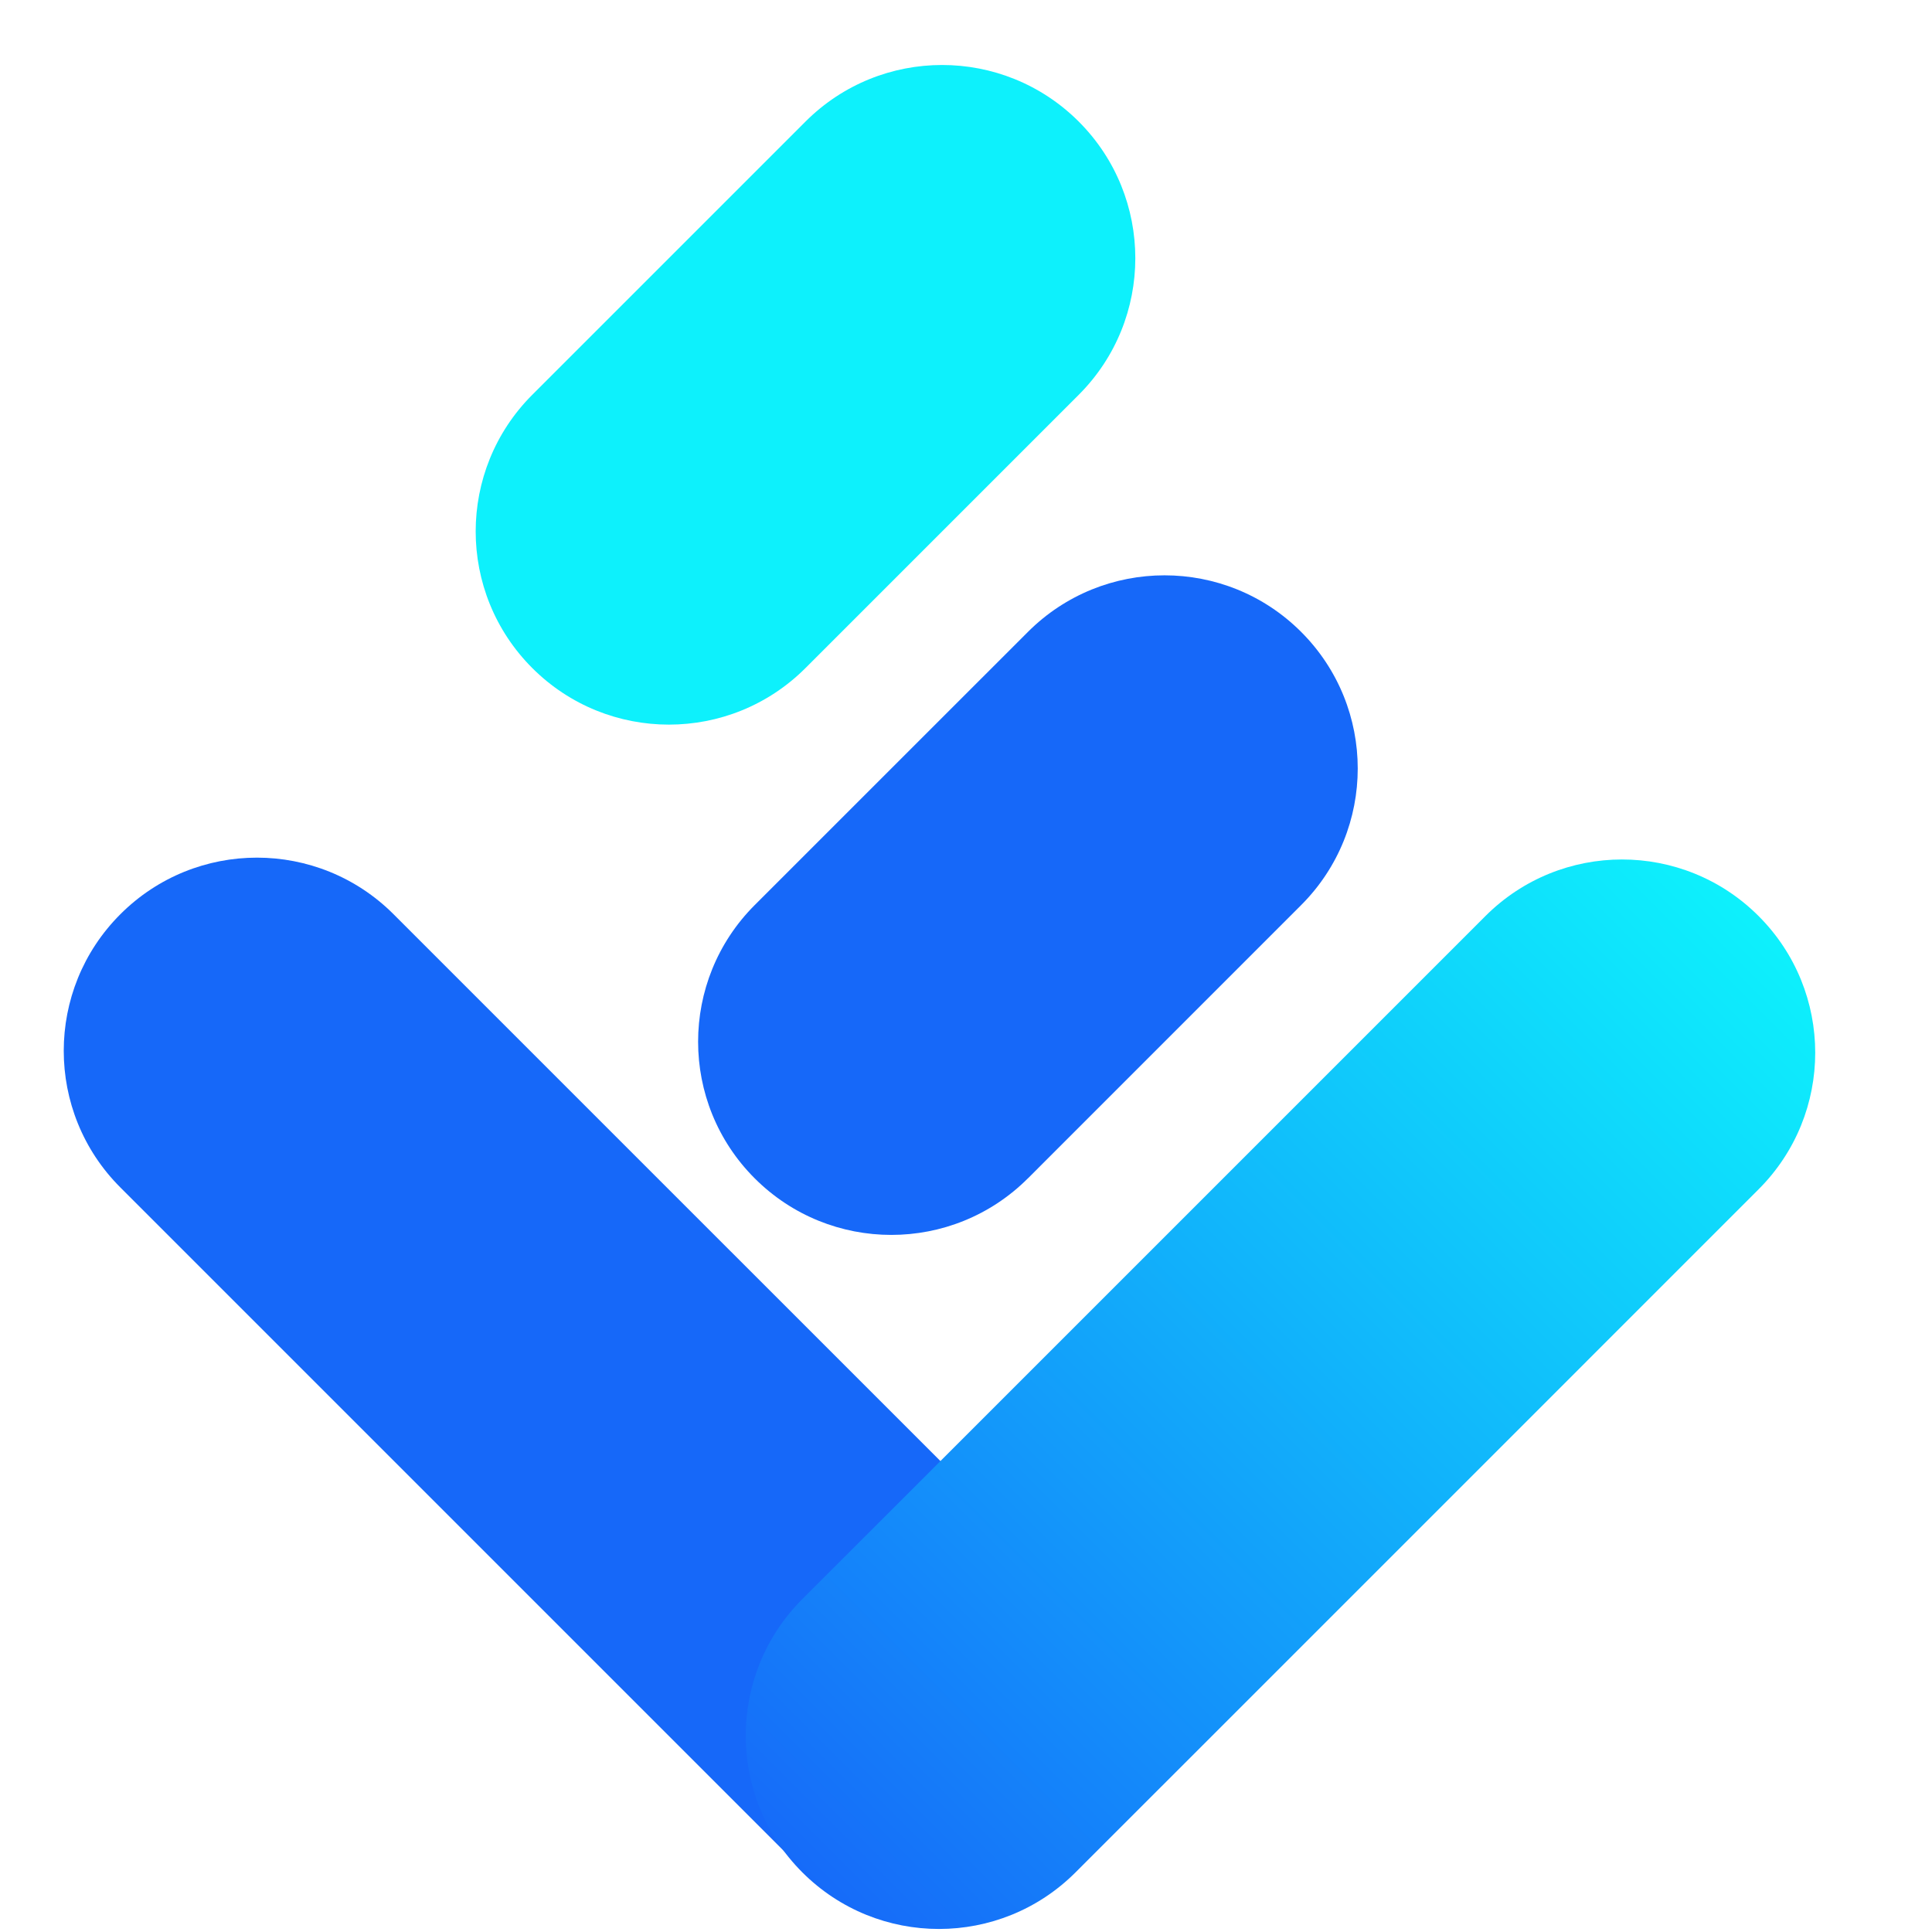 <svg width="40" height="40" viewBox="0 0 40 40" fill="none" xmlns="http://www.w3.org/2000/svg">
<g clip-path="url(#clip0_1964_43999)">
<path fill-rule="evenodd" clip-rule="evenodd" d="M2.492 18.928C0.929 20.49 0.929 23.023 2.492 24.585L8.148 30.241L13.805 35.898L16.634 38.727C18.196 40.289 20.728 40.289 22.291 38.727C23.853 37.165 23.853 34.632 22.291 33.07L19.462 30.241L13.805 24.585L8.148 18.928C6.586 17.366 4.054 17.366 2.492 18.928Z" fill="#1668F9"/>
<path fill-rule="evenodd" clip-rule="evenodd" d="M36.41 18.966C34.848 17.404 32.316 17.404 30.754 18.966L25.097 24.623L19.44 30.28L16.611 33.108C15.049 34.671 15.049 37.203 16.611 38.765C18.174 40.328 20.706 40.328 22.268 38.765L25.097 35.937L30.754 30.28L36.41 24.623C37.973 23.061 37.973 20.529 36.41 18.966Z" fill="url(#paint0_linear_1964_43999)"/>
<path fill-rule="evenodd" clip-rule="evenodd" d="M26.939 18.739L21.284 24.395L21.282 24.396C19.72 25.958 17.187 25.958 15.625 24.396C14.063 22.834 14.063 20.302 15.625 18.739L21.282 13.083C22.844 11.521 25.377 11.521 26.939 13.083C28.501 14.645 28.501 17.177 26.939 18.739Z" fill="#1668F9"/>
<path fill-rule="evenodd" clip-rule="evenodd" d="M22.334 8.174L16.678 13.83L16.677 13.831C15.115 15.393 12.582 15.393 11.02 13.831C9.458 12.269 9.458 9.736 11.02 8.174L16.677 2.517C18.239 0.955 20.771 0.955 22.334 2.517C23.896 4.079 23.896 6.612 22.334 8.174Z" fill="#0DF1FC"/>
</g>
<defs>
<linearGradient id="paint0_linear_1964_43999" x1="36.41" y1="18.966" x2="16.611" y2="38.765" gradientUnits="userSpaceOnUse">
<stop stop-color="#0DF1FC"/>
<stop offset="1" stop-color="#166BF9"/>
</linearGradient>
<clipPath id="clip0_1964_43999">
<rect width="40" height="40" fill="white"/>
</clipPath>
</defs>
</svg>
